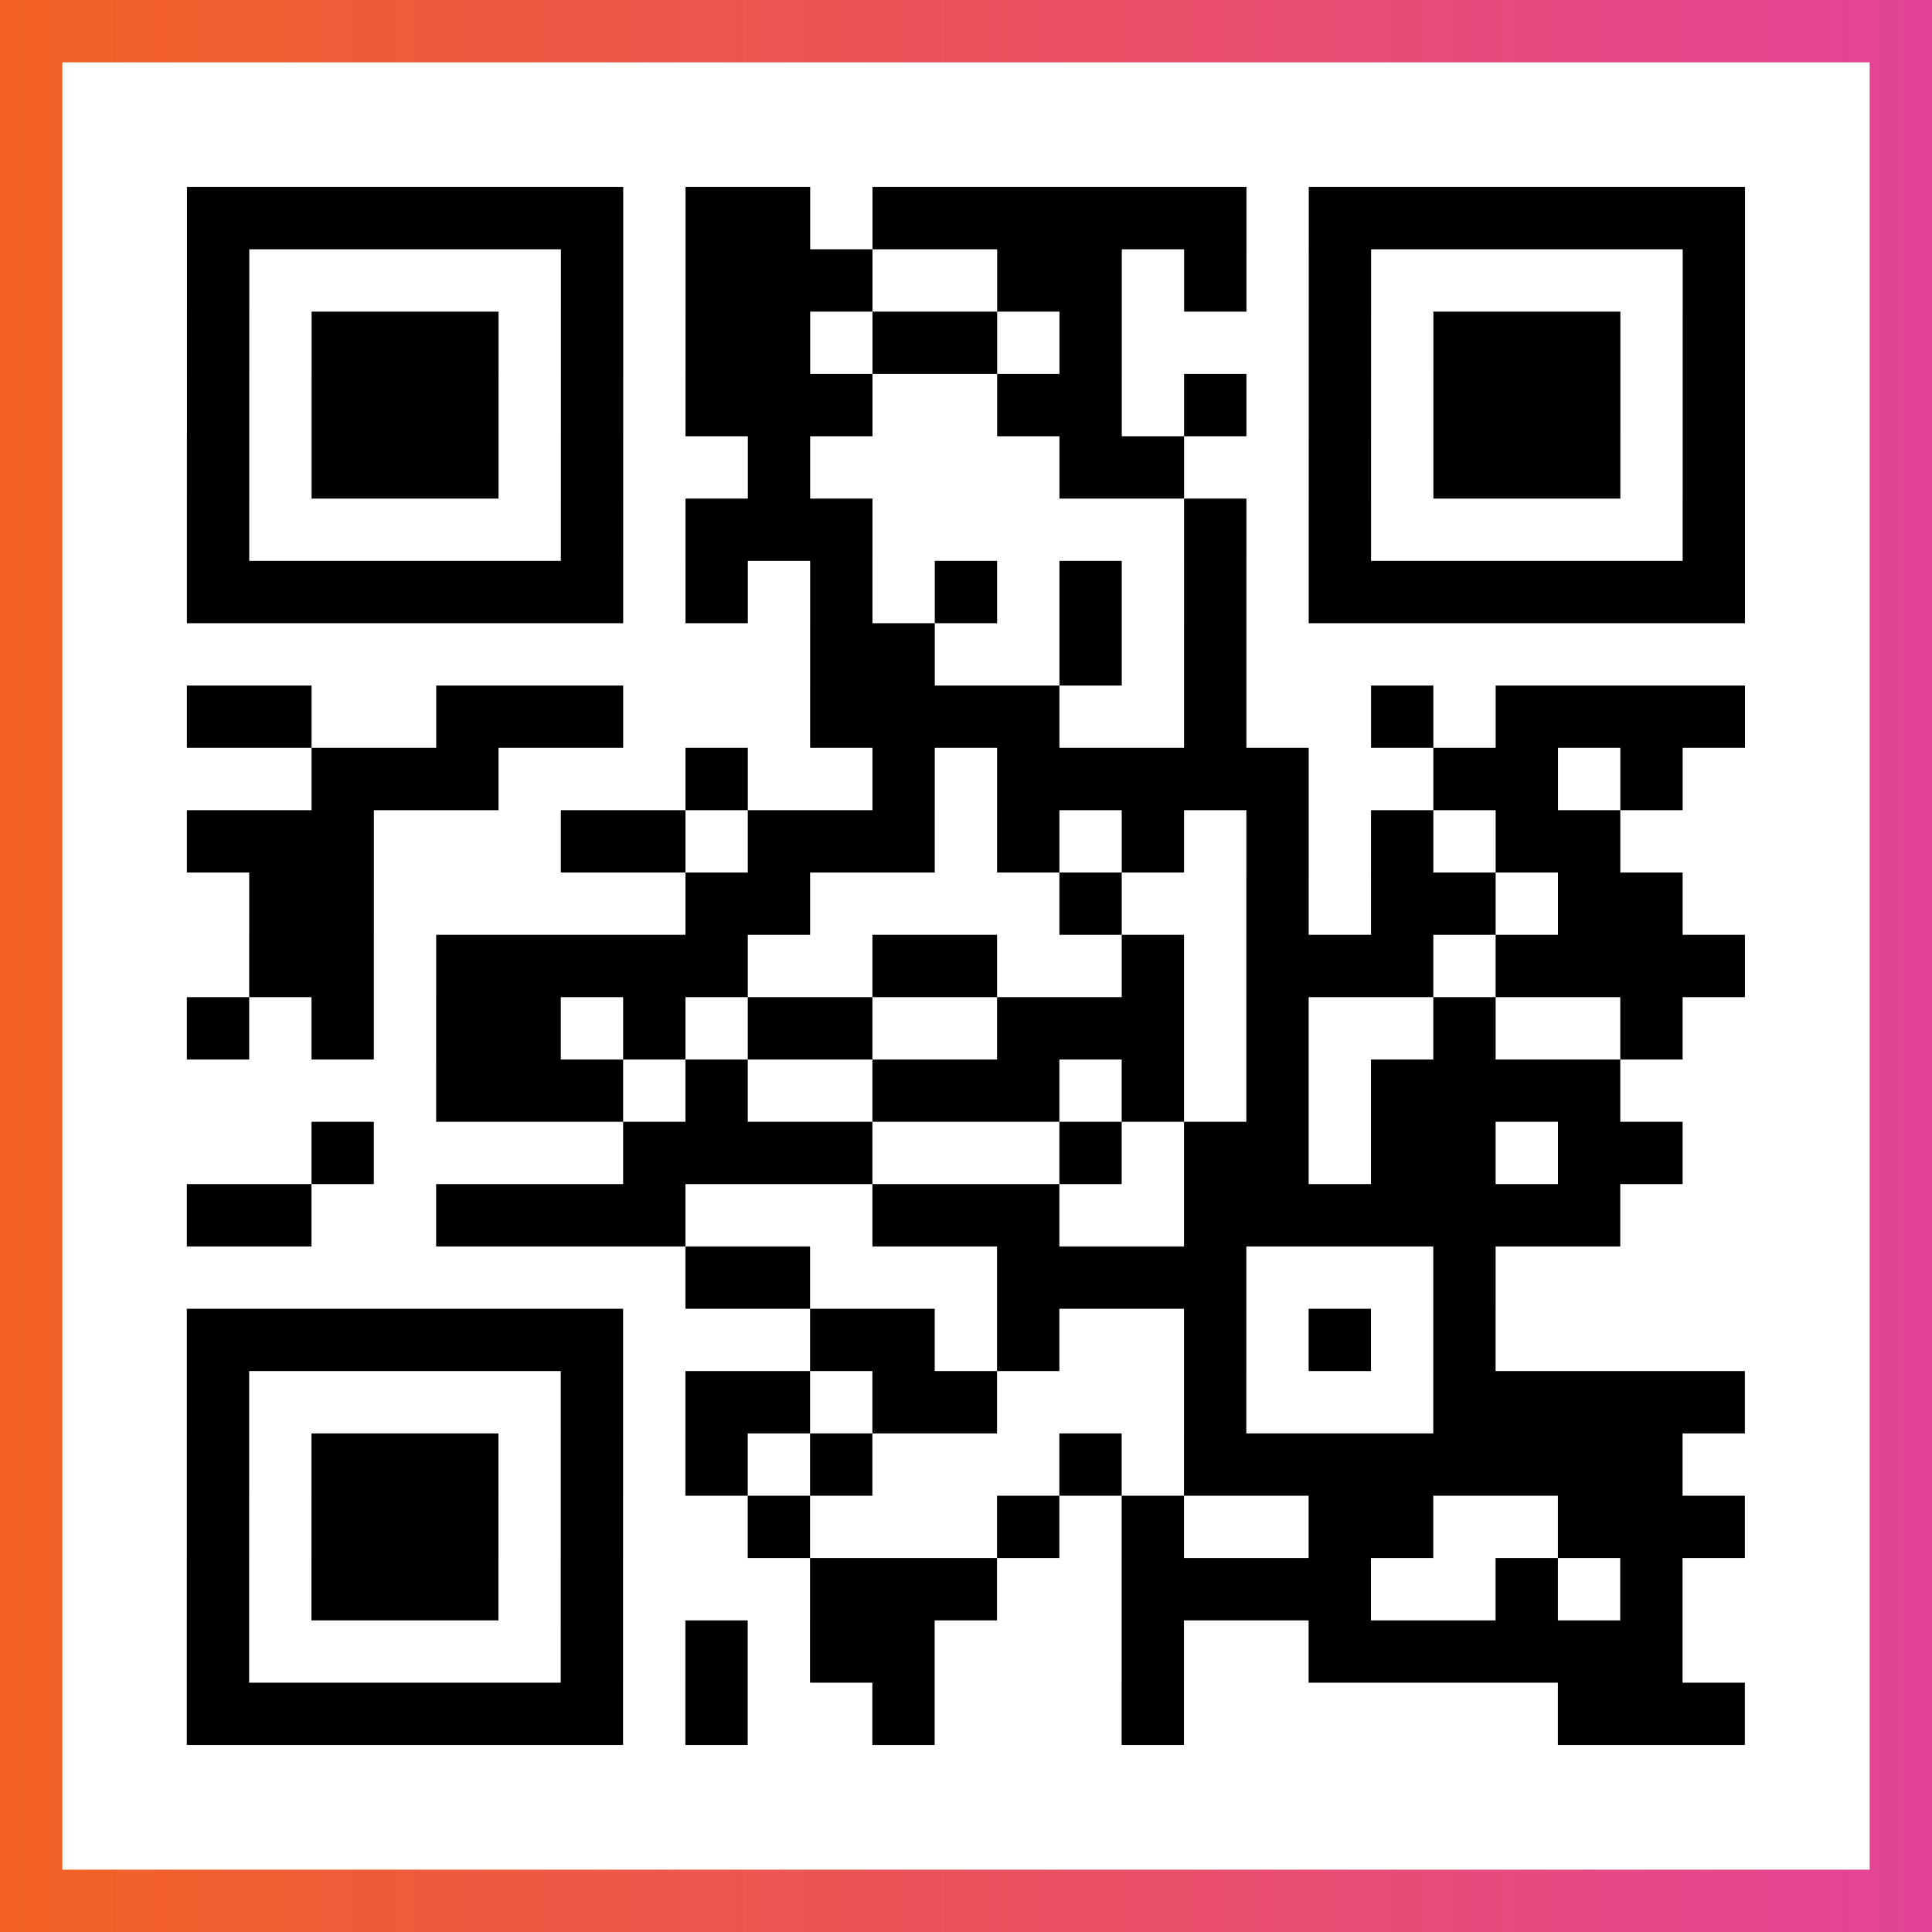 <?xml version="1.0" encoding="UTF-8"?>

<svg xmlns="http://www.w3.org/2000/svg" viewBox="-1 -1 31 31" width="93" height="93">
    <rect x="-1" y="-1" width="31" height="31" fill="#333333" stroke="none"/>
    <defs>
      <linearGradient id="primary">
        <stop class="start" offset="0%" stop-color="#f26122"/>
        <stop class="stop" offset="100%" stop-color="#e24398"/>
      </linearGradient>
    </defs>
    <rect x="-1" y="-1" width="31" height="31" fill="url(#primary)"/>
    <rect x="0" y="0" width="29" height="29" fill="#fff"/>
    <path stroke="#000" d="M2 2.5h7m1 0h2m1 0h6m1 0h7m-25 1h1m5 0h1m1 0h3m2 0h2m1 0h1m1 0h1m5 0h1m-25 1h1m1 0h3m1 0h1m1 0h2m1 0h2m1 0h1m3 0h1m1 0h3m1 0h1m-25 1h1m1 0h3m1 0h1m1 0h3m2 0h2m1 0h1m1 0h1m1 0h3m1 0h1m-25 1h1m1 0h3m1 0h1m2 0h1m4 0h2m2 0h1m1 0h3m1 0h1m-25 1h1m5 0h1m1 0h3m5 0h1m1 0h1m5 0h1m-25 1h7m1 0h1m1 0h1m1 0h1m1 0h1m1 0h1m1 0h7m-15 1h2m2 0h1m1 0h1m-17 1h2m2 0h3m3 0h4m2 0h1m2 0h1m1 0h4m-23 1h3m3 0h1m2 0h1m1 0h5m2 0h2m1 0h1m-24 1h3m3 0h2m1 0h3m1 0h1m1 0h1m1 0h1m1 0h1m1 0h2m-22 1h2m5 0h2m4 0h1m2 0h1m1 0h2m1 0h2m-23 1h2m1 0h5m2 0h2m2 0h1m1 0h3m1 0h4m-25 1h1m1 0h1m1 0h2m1 0h1m1 0h2m2 0h3m1 0h1m2 0h1m2 0h1m-20 1h3m1 0h1m2 0h3m1 0h1m1 0h1m1 0h4m-21 1h1m4 0h4m3 0h1m1 0h2m1 0h2m1 0h2m-24 1h2m2 0h4m3 0h3m2 0h7m-15 1h2m3 0h4m3 0h1m-21 1h7m3 0h2m1 0h1m2 0h1m1 0h1m1 0h1m-21 1h1m5 0h1m1 0h2m1 0h2m3 0h1m3 0h5m-25 1h1m1 0h3m1 0h1m1 0h1m1 0h1m3 0h1m1 0h8m-24 1h1m1 0h3m1 0h1m2 0h1m3 0h1m1 0h1m2 0h2m2 0h3m-25 1h1m1 0h3m1 0h1m3 0h3m2 0h4m2 0h1m1 0h1m-24 1h1m5 0h1m1 0h1m1 0h2m3 0h1m2 0h6m-24 1h7m1 0h1m2 0h1m3 0h1m6 0h3" />
</svg>
